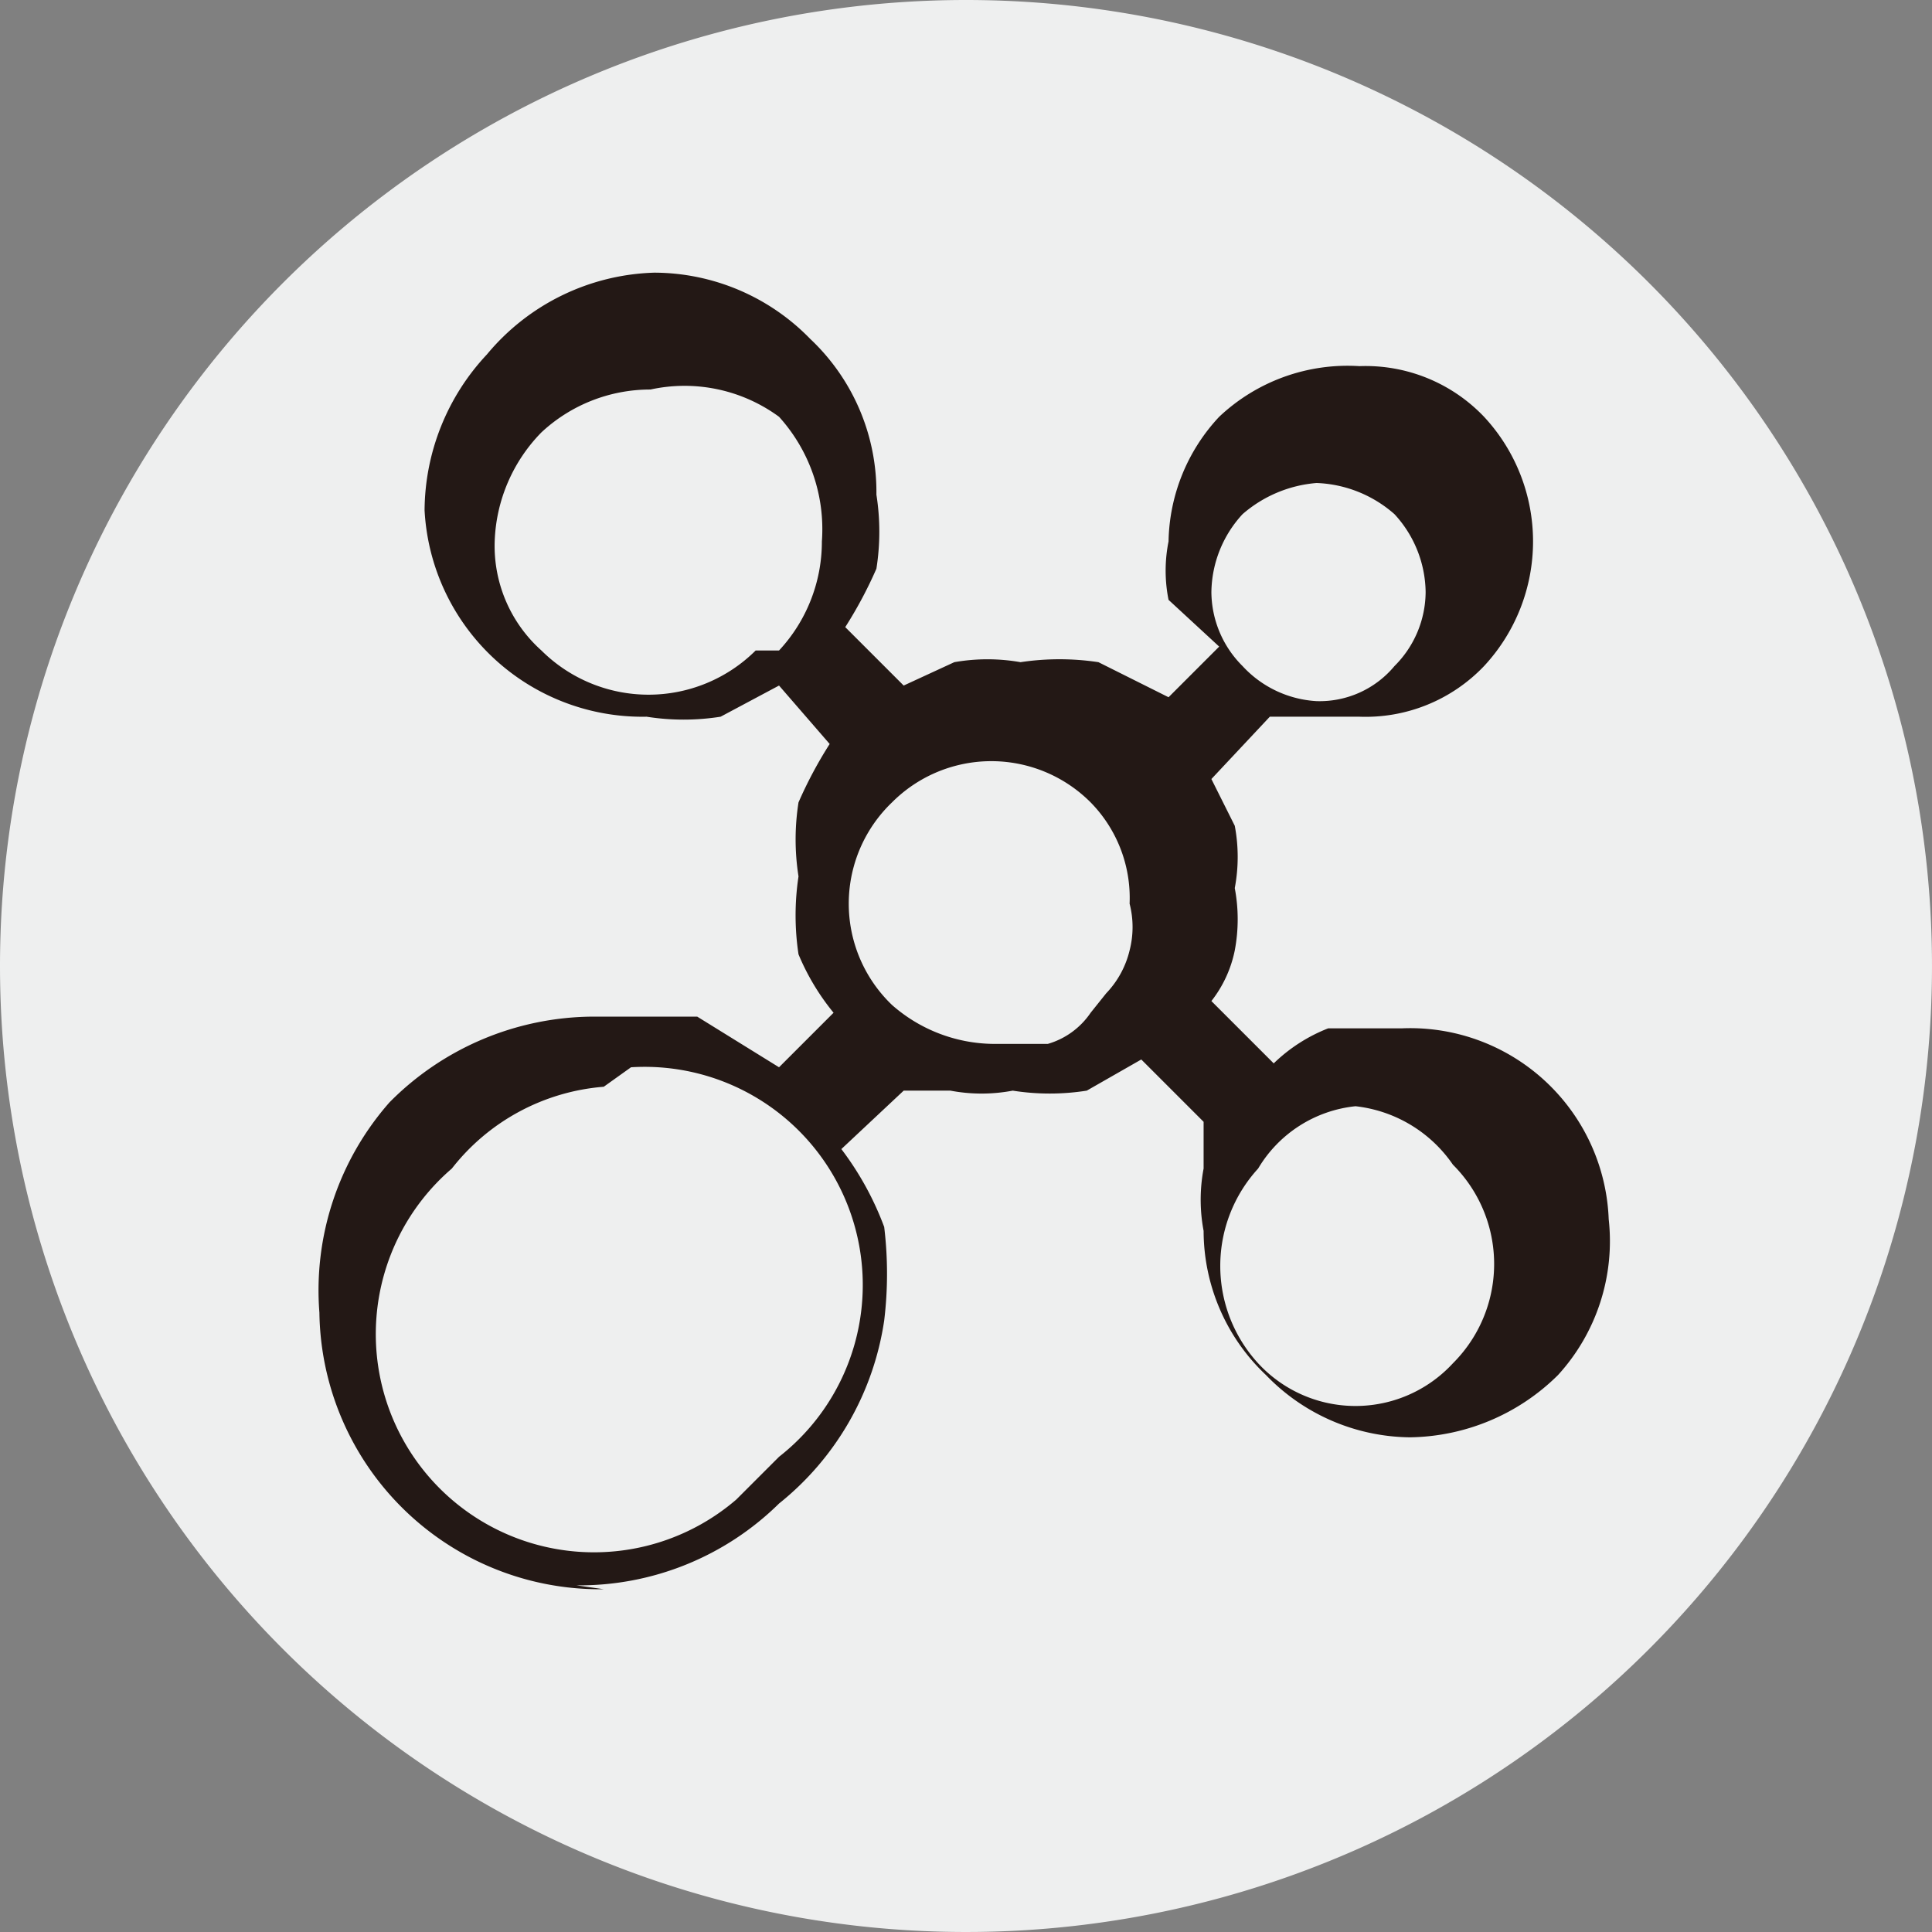 <svg xmlns="http://www.w3.org/2000/svg" viewBox="0 0 4.96 4.96"><rect x="0" y="0" width="4.96" height="4.96" fill="#808080" stroke="none"/><defs><style>.cls-1{fill:#eeefef;fill-rule:evenodd;}.cls-2{fill:#231815;}</style></defs><g id="图层_2" data-name="图层 2"><g id="图层_1-2" data-name="图层 1"><g id="图层_2-2" data-name="图层 2"><g id="图层_1-2-2" data-name="图层 1-2"><path class="cls-1" d="M2.48,0A2.48,2.48,0,1,1,0,2.48H0A2.48,2.48,0,0,1,2.48,0Z"/><path class="cls-2" d="M1.55,4.08a.72.72,0,0,1-.73-.71v0A.73.73,0,0,1,1,2.83a.74.74,0,0,1,.52-.22h.27L2,2.74l.14-.14a.6.6,0,0,1-.09-.15.67.67,0,0,1,0-.2.61.61,0,0,1,0-.19,1.09,1.09,0,0,1,.08-.15L2,1.76l-.15.08a.61.61,0,0,1-.19,0,.56.56,0,0,1-.57-.53v0a.59.59,0,0,1,.16-.4A.58.58,0,0,1,1.68.7a.56.56,0,0,1,.4.17.54.54,0,0,1,.17.4.61.61,0,0,1,0,.19,1.09,1.09,0,0,1-.08.15l.15.15.13-.06a.49.49,0,0,1,.17,0,.67.67,0,0,1,.2,0L3,1.79l.13-.13L3,1.54a.38.38,0,0,1,0-.15.48.48,0,0,1,.13-.32A.48.48,0,0,1,3.49.94a.42.42,0,0,1,.32.13.47.47,0,0,1,0,.64.42.42,0,0,1-.32.13H3.26L3.11,2l.06.12a.43.43,0,0,1,0,.16.43.43,0,0,1,0,.16.31.31,0,0,1-.06.13l.16.16a.42.42,0,0,1,.14-.09H3.6a.51.51,0,0,1,.53.49v0A.51.51,0,0,1,4,3.53a.55.55,0,0,1-.38.16.52.52,0,0,1-.37-.16.51.51,0,0,1-.16-.37.43.43,0,0,1,0-.16V2.88l-.16-.16-.14.08a.61.61,0,0,1-.19,0,.43.43,0,0,1-.16,0l-.12,0-.16.15a.78.78,0,0,1,.11.2,1,1,0,0,1,0,.24A.74.74,0,0,1,2,3.86a.73.73,0,0,1-.52.21ZM2.84,2.55h0a.24.24,0,0,0,.06-.11.24.24,0,0,0,0-.12.35.35,0,0,0-.1-.26.36.36,0,0,0-.51,0h0a.36.36,0,0,0,0,.52.4.4,0,0,0,.26.1h.14A.2.2,0,0,0,2.8,2.6Zm-1.29.24A.55.55,0,0,0,1.16,3a.56.56,0,0,0,.73.85L2,3.74a.56.56,0,0,0-.38-1ZM1.67,1a.41.41,0,0,0-.28.11.42.42,0,0,0-.12.28.36.36,0,0,0,.12.28.39.39,0,0,0,.55,0H2a.41.41,0,0,0,.11-.28A.43.43,0,0,0,2,1.07.41.41,0,0,0,1.67,1ZM3.48,2.84A.33.33,0,0,0,3.23,3a.37.37,0,0,0,0,.5.34.34,0,0,0,.5,0,.36.36,0,0,0,0-.51A.35.35,0,0,0,3.48,2.84Zm-.1-1.6a.33.33,0,0,0-.19.08.3.3,0,0,0-.08.2.27.27,0,0,0,.08.19.28.28,0,0,0,.19.09.25.25,0,0,0,.2-.09.27.27,0,0,0,.08-.19.3.3,0,0,0-.08-.2A.32.32,0,0,0,3.38,1.24Z"/></g></g></g></g></svg>